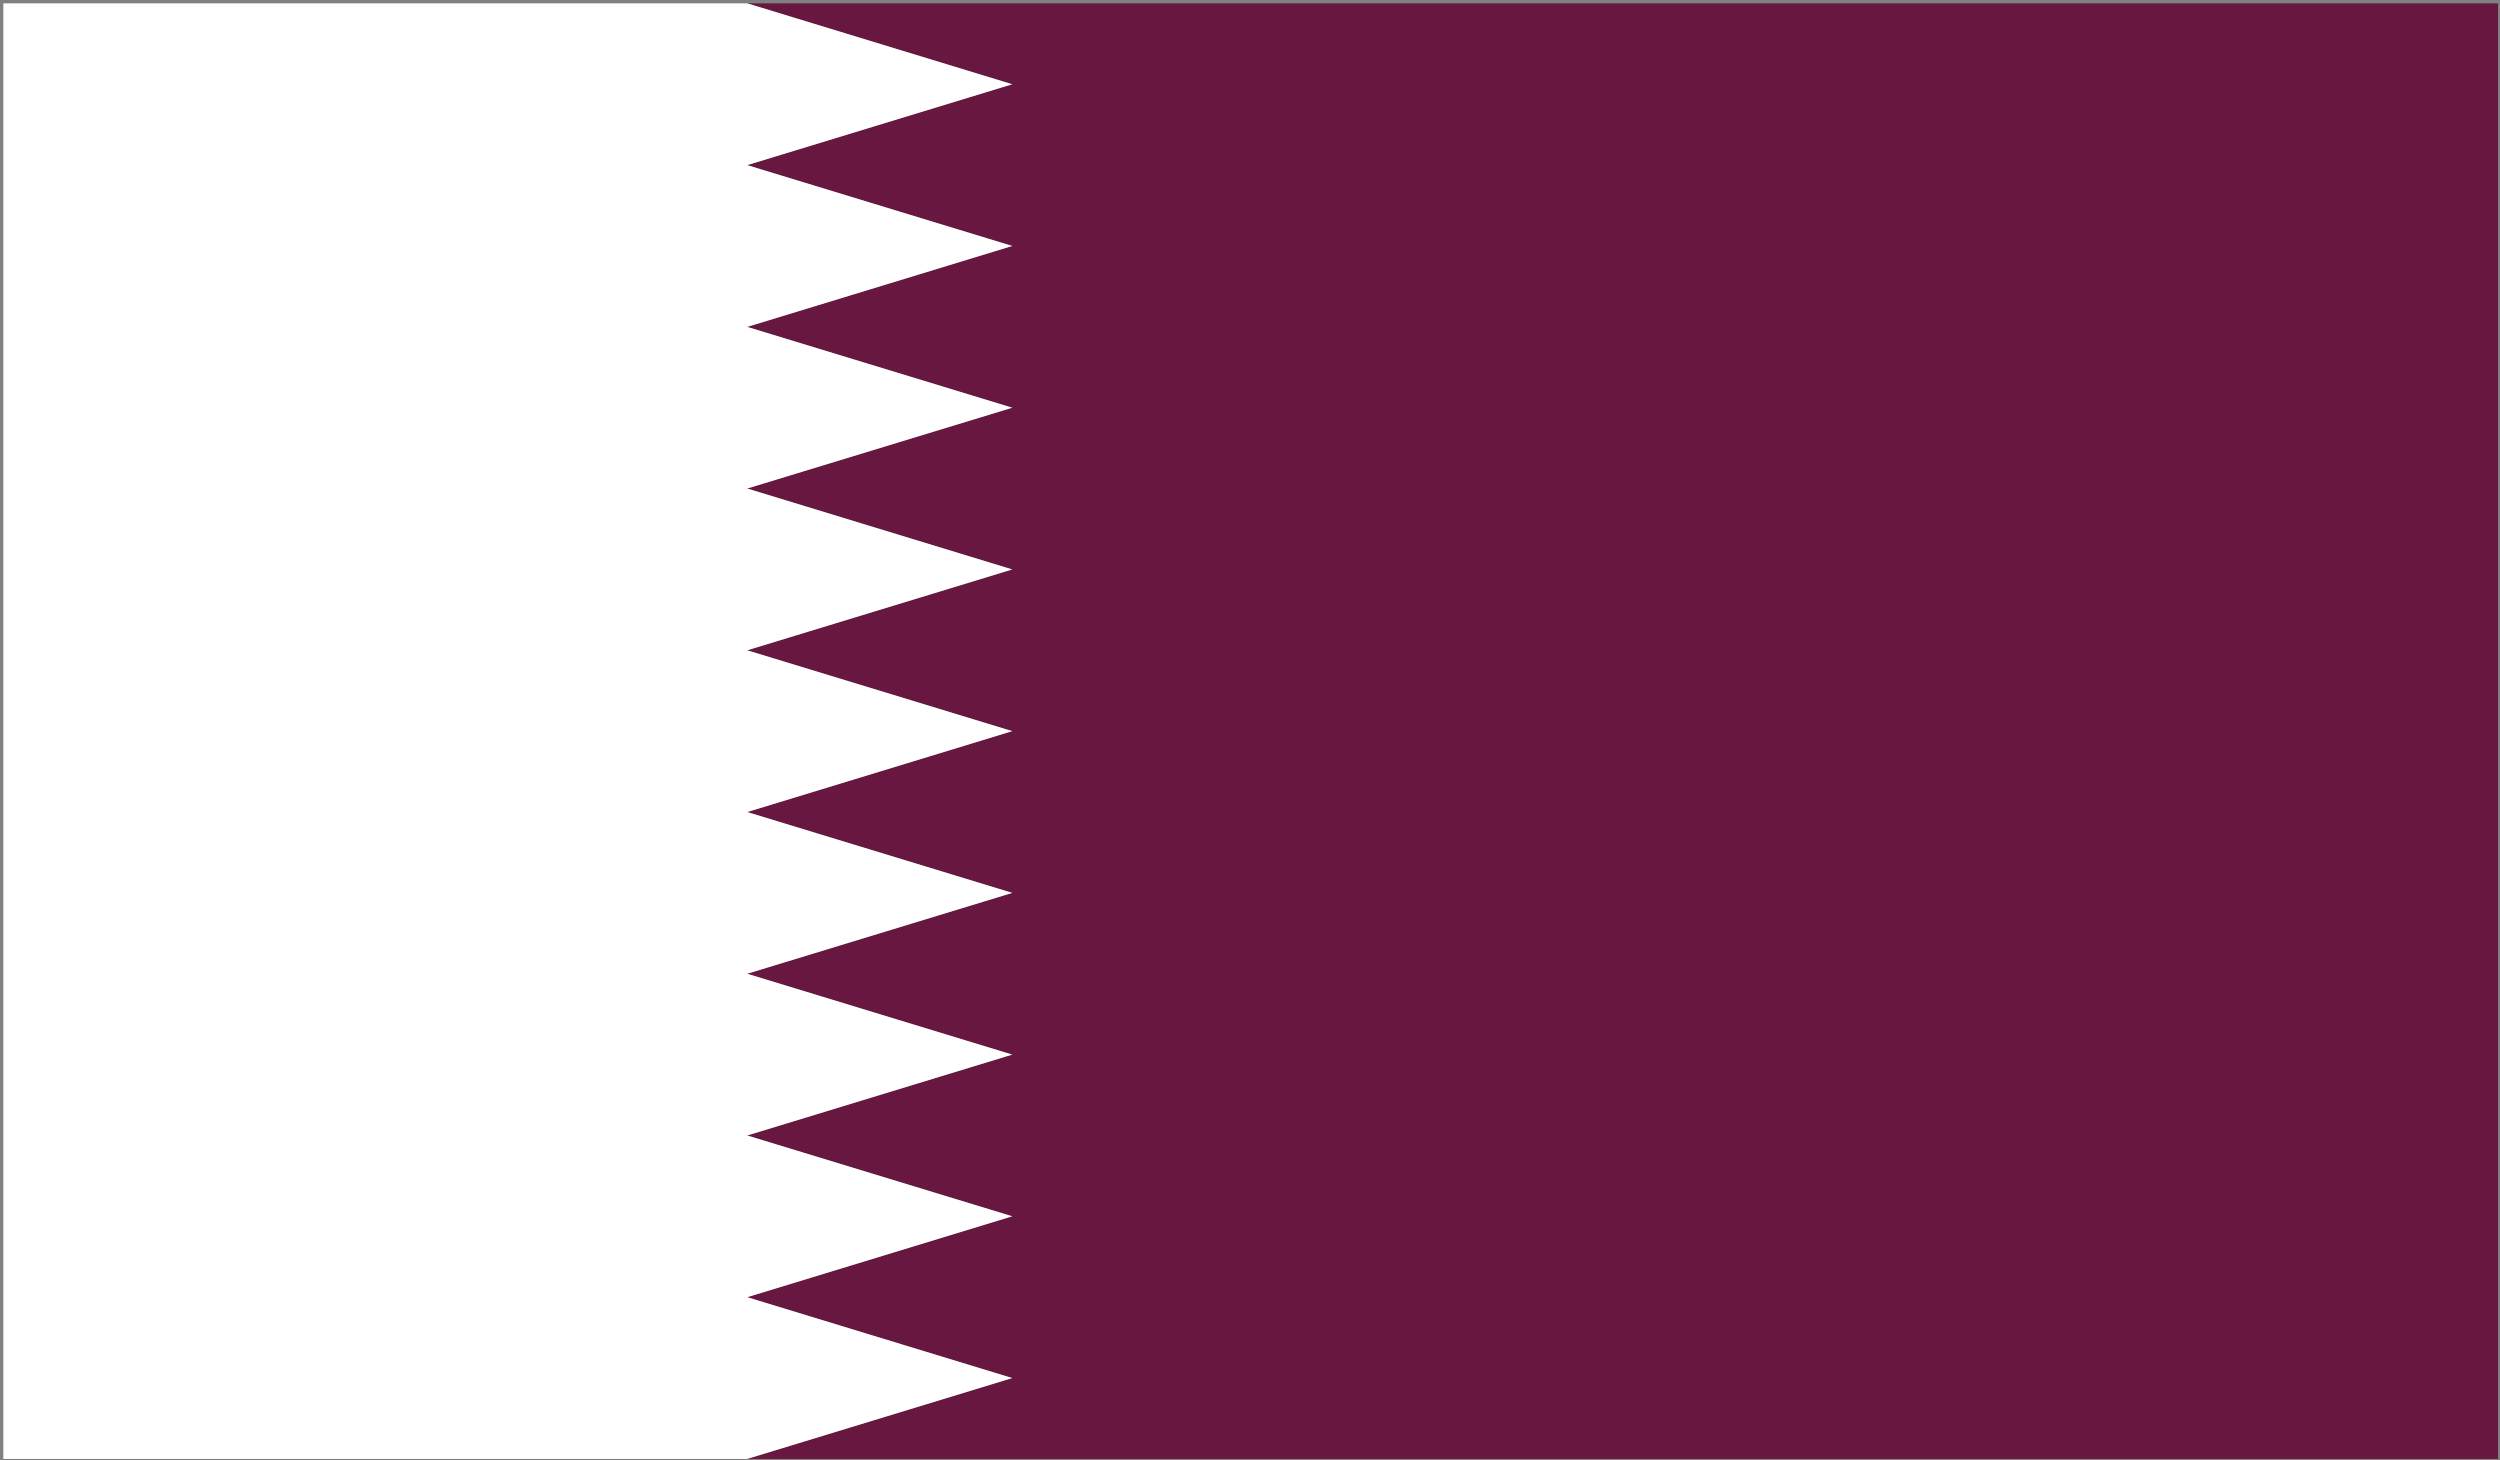 <?xml version="1.0" encoding="UTF-8" standalone="no"?>
<svg width="500px" height="292px" viewBox="0 0 500 292" version="1.1" xmlns="http://www.w3.org/2000/svg" xmlns:xlink="http://www.w3.org/1999/xlink">
    <rect x="0" y="0" width="500" height="292" fill="#808080" stroke="none"/>
    <!-- Generator: Sketch 42 (36781) - http://www.bohemiancoding.com/sketch -->
    <title>QAT</title>
    <desc>Created with Sketch.</desc>
    <defs></defs>
    <g id="Page-1" stroke="none" stroke-width="1" fill="none" fill-rule="evenodd">
        <g id="QAT">
            <polygon id="Fill-628" fill="#681840" points="149.432 0.669 202.445 16.85 149.432 33.024 202.445 49.193 149.432 65.379 202.445 81.542 149.432 97.704 202.445 113.885 149.432 130.059 202.445 146.228 149.432 162.408 202.445 178.577 149.432 194.751 202.445 210.92 149.432 227.095 202.445 243.257 149.432 259.438 202.445 275.612 149.432 291.781 499.609 291.781 499.609 0.669"></polygon>
            <polygon id="Fill-629" fill="#FFFFFF" points="0.668 0.669 0.668 291.781 149.431 291.781 202.443 275.612 149.431 259.438 202.443 243.257 149.431 227.095 202.443 210.92 149.431 194.751 202.443 178.577 149.431 162.408 202.443 146.228 149.431 130.059 202.443 113.885 149.431 97.704 202.443 81.542 149.431 65.379 202.443 49.193 149.431 33.024 202.443 16.85 149.431 0.669"></polygon>
        </g>
    </g>
</svg>